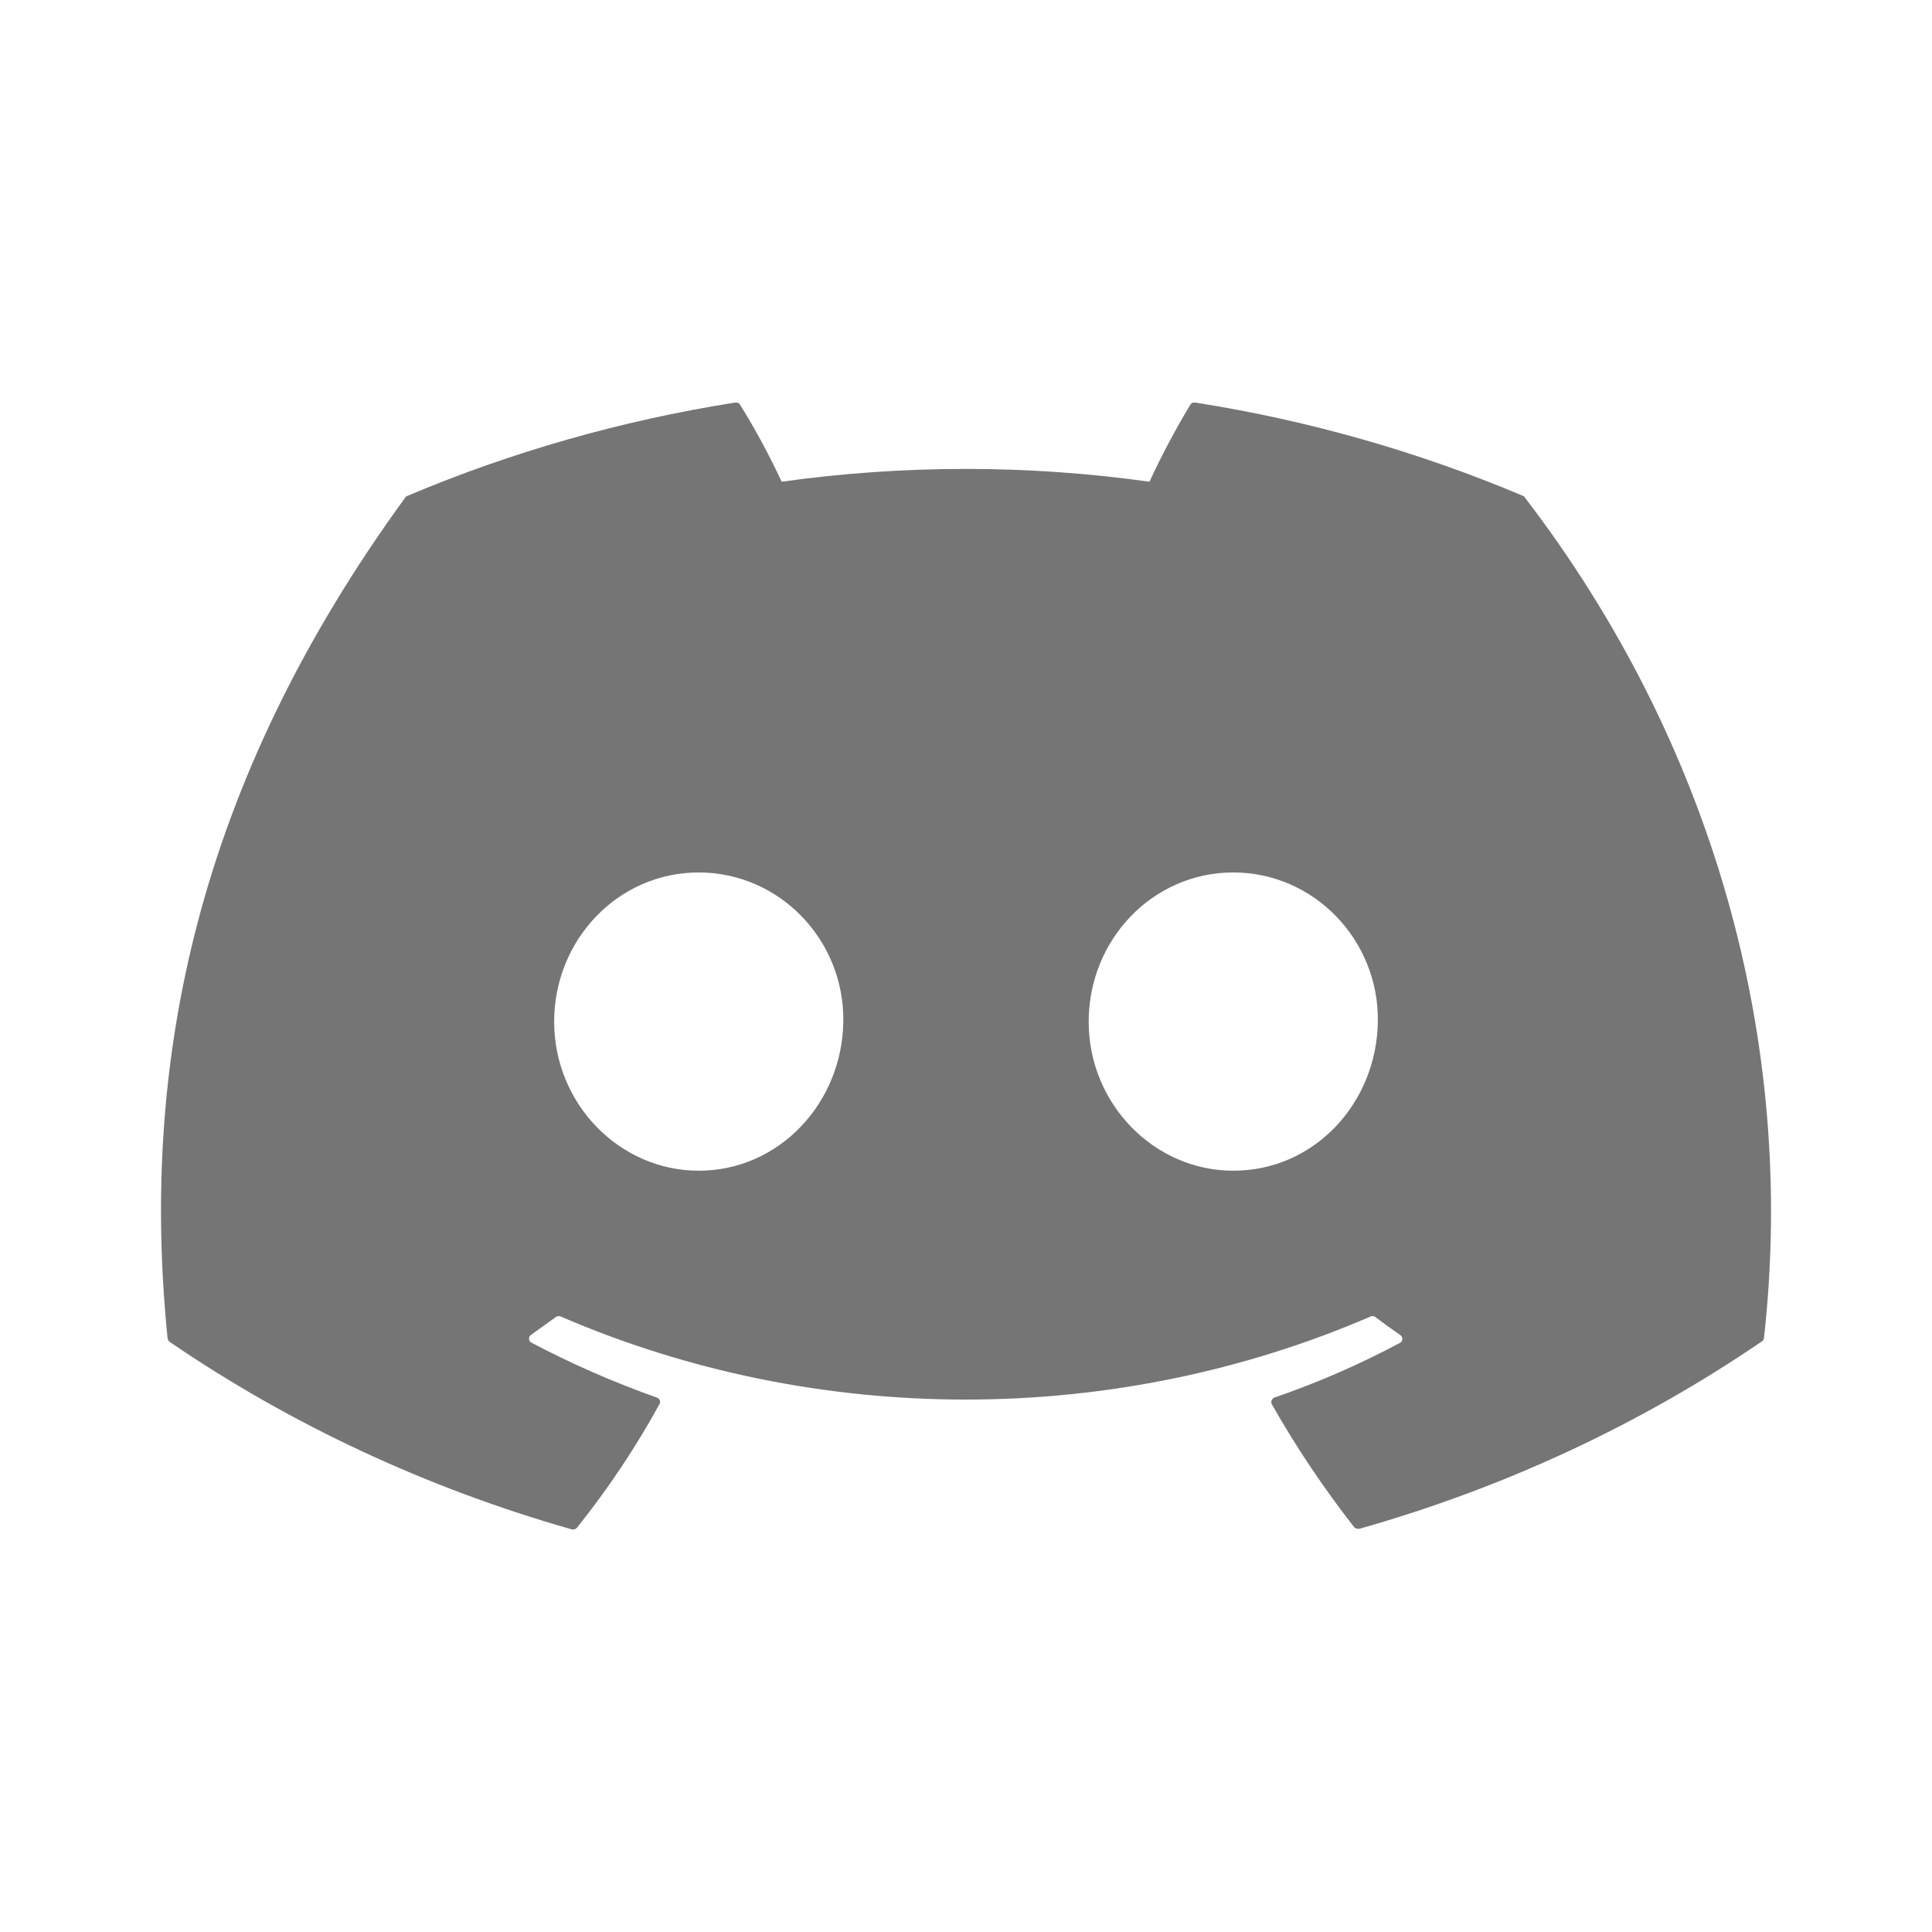 <svg width="24" height="24" viewBox="0 0 24 24" fill="none" xmlns="http://www.w3.org/2000/svg">
<path d="M18.918 6.159C17.622 5.612 16.255 5.222 14.85 5.001C14.837 4.999 14.824 5 14.812 5.005C14.801 5.01 14.791 5.019 14.785 5.03C14.599 5.339 14.43 5.658 14.279 5.984C12.764 5.772 11.224 5.772 9.71 5.984C9.558 5.657 9.386 5.338 9.195 5.03C9.189 5.019 9.18 5.01 9.168 5.005C9.156 5 9.143 4.999 9.13 5.001C7.725 5.223 6.358 5.612 5.063 6.159C5.057 6.161 5.051 6.163 5.046 6.167C5.042 6.171 5.038 6.175 5.035 6.18C2.445 9.735 1.736 13.201 2.082 16.627C2.085 16.644 2.095 16.66 2.11 16.671C3.617 17.7 5.304 18.486 7.098 18.997C7.111 19.001 7.124 19.001 7.137 18.997C7.149 18.994 7.16 18.986 7.168 18.977C7.556 18.492 7.899 17.978 8.193 17.441C8.197 17.434 8.199 17.426 8.2 17.418C8.2 17.41 8.199 17.402 8.196 17.394C8.193 17.386 8.188 17.38 8.181 17.374C8.175 17.368 8.167 17.364 8.159 17.361C7.621 17.17 7.1 16.942 6.6 16.678C6.591 16.673 6.584 16.666 6.579 16.657C6.574 16.649 6.571 16.639 6.571 16.629C6.571 16.62 6.574 16.61 6.579 16.602C6.584 16.593 6.591 16.586 6.6 16.58L6.909 16.358C6.919 16.352 6.93 16.349 6.942 16.349C6.953 16.349 6.965 16.352 6.974 16.358C8.545 17.035 10.26 17.386 11.996 17.386C13.732 17.386 15.446 17.035 17.017 16.358C17.027 16.352 17.038 16.349 17.05 16.349C17.061 16.349 17.073 16.352 17.082 16.358C17.183 16.436 17.288 16.51 17.392 16.583C17.401 16.588 17.408 16.596 17.413 16.604C17.418 16.613 17.42 16.622 17.42 16.632C17.42 16.642 17.418 16.651 17.413 16.66C17.408 16.668 17.401 16.676 17.392 16.681C16.894 16.947 16.372 17.175 15.832 17.361C15.824 17.364 15.817 17.369 15.811 17.375C15.805 17.381 15.8 17.388 15.797 17.396C15.793 17.404 15.792 17.412 15.792 17.42C15.793 17.428 15.795 17.436 15.799 17.444C16.099 17.974 16.441 18.483 16.82 18.969C16.828 18.979 16.84 18.986 16.852 18.989C16.865 18.993 16.878 18.993 16.891 18.99C18.688 18.481 20.378 17.694 21.887 16.663C21.895 16.658 21.901 16.652 21.906 16.644C21.91 16.636 21.913 16.628 21.913 16.619C22.325 12.926 21.271 9.221 18.946 6.185C18.943 6.179 18.94 6.174 18.935 6.169C18.93 6.165 18.924 6.161 18.918 6.159ZM8.68 14.543C7.695 14.543 6.884 13.711 6.884 12.692C6.884 11.674 7.678 10.838 8.68 10.838C9.682 10.838 10.49 11.676 10.476 12.69C10.462 13.703 9.679 14.543 8.68 14.543ZM15.32 14.543C14.335 14.543 13.524 13.711 13.524 12.692C13.524 11.674 14.318 10.838 15.32 10.838C16.322 10.838 17.13 11.676 17.116 12.69C17.102 13.703 16.328 14.543 15.32 14.543Z" fill="#757575"/>
</svg>

